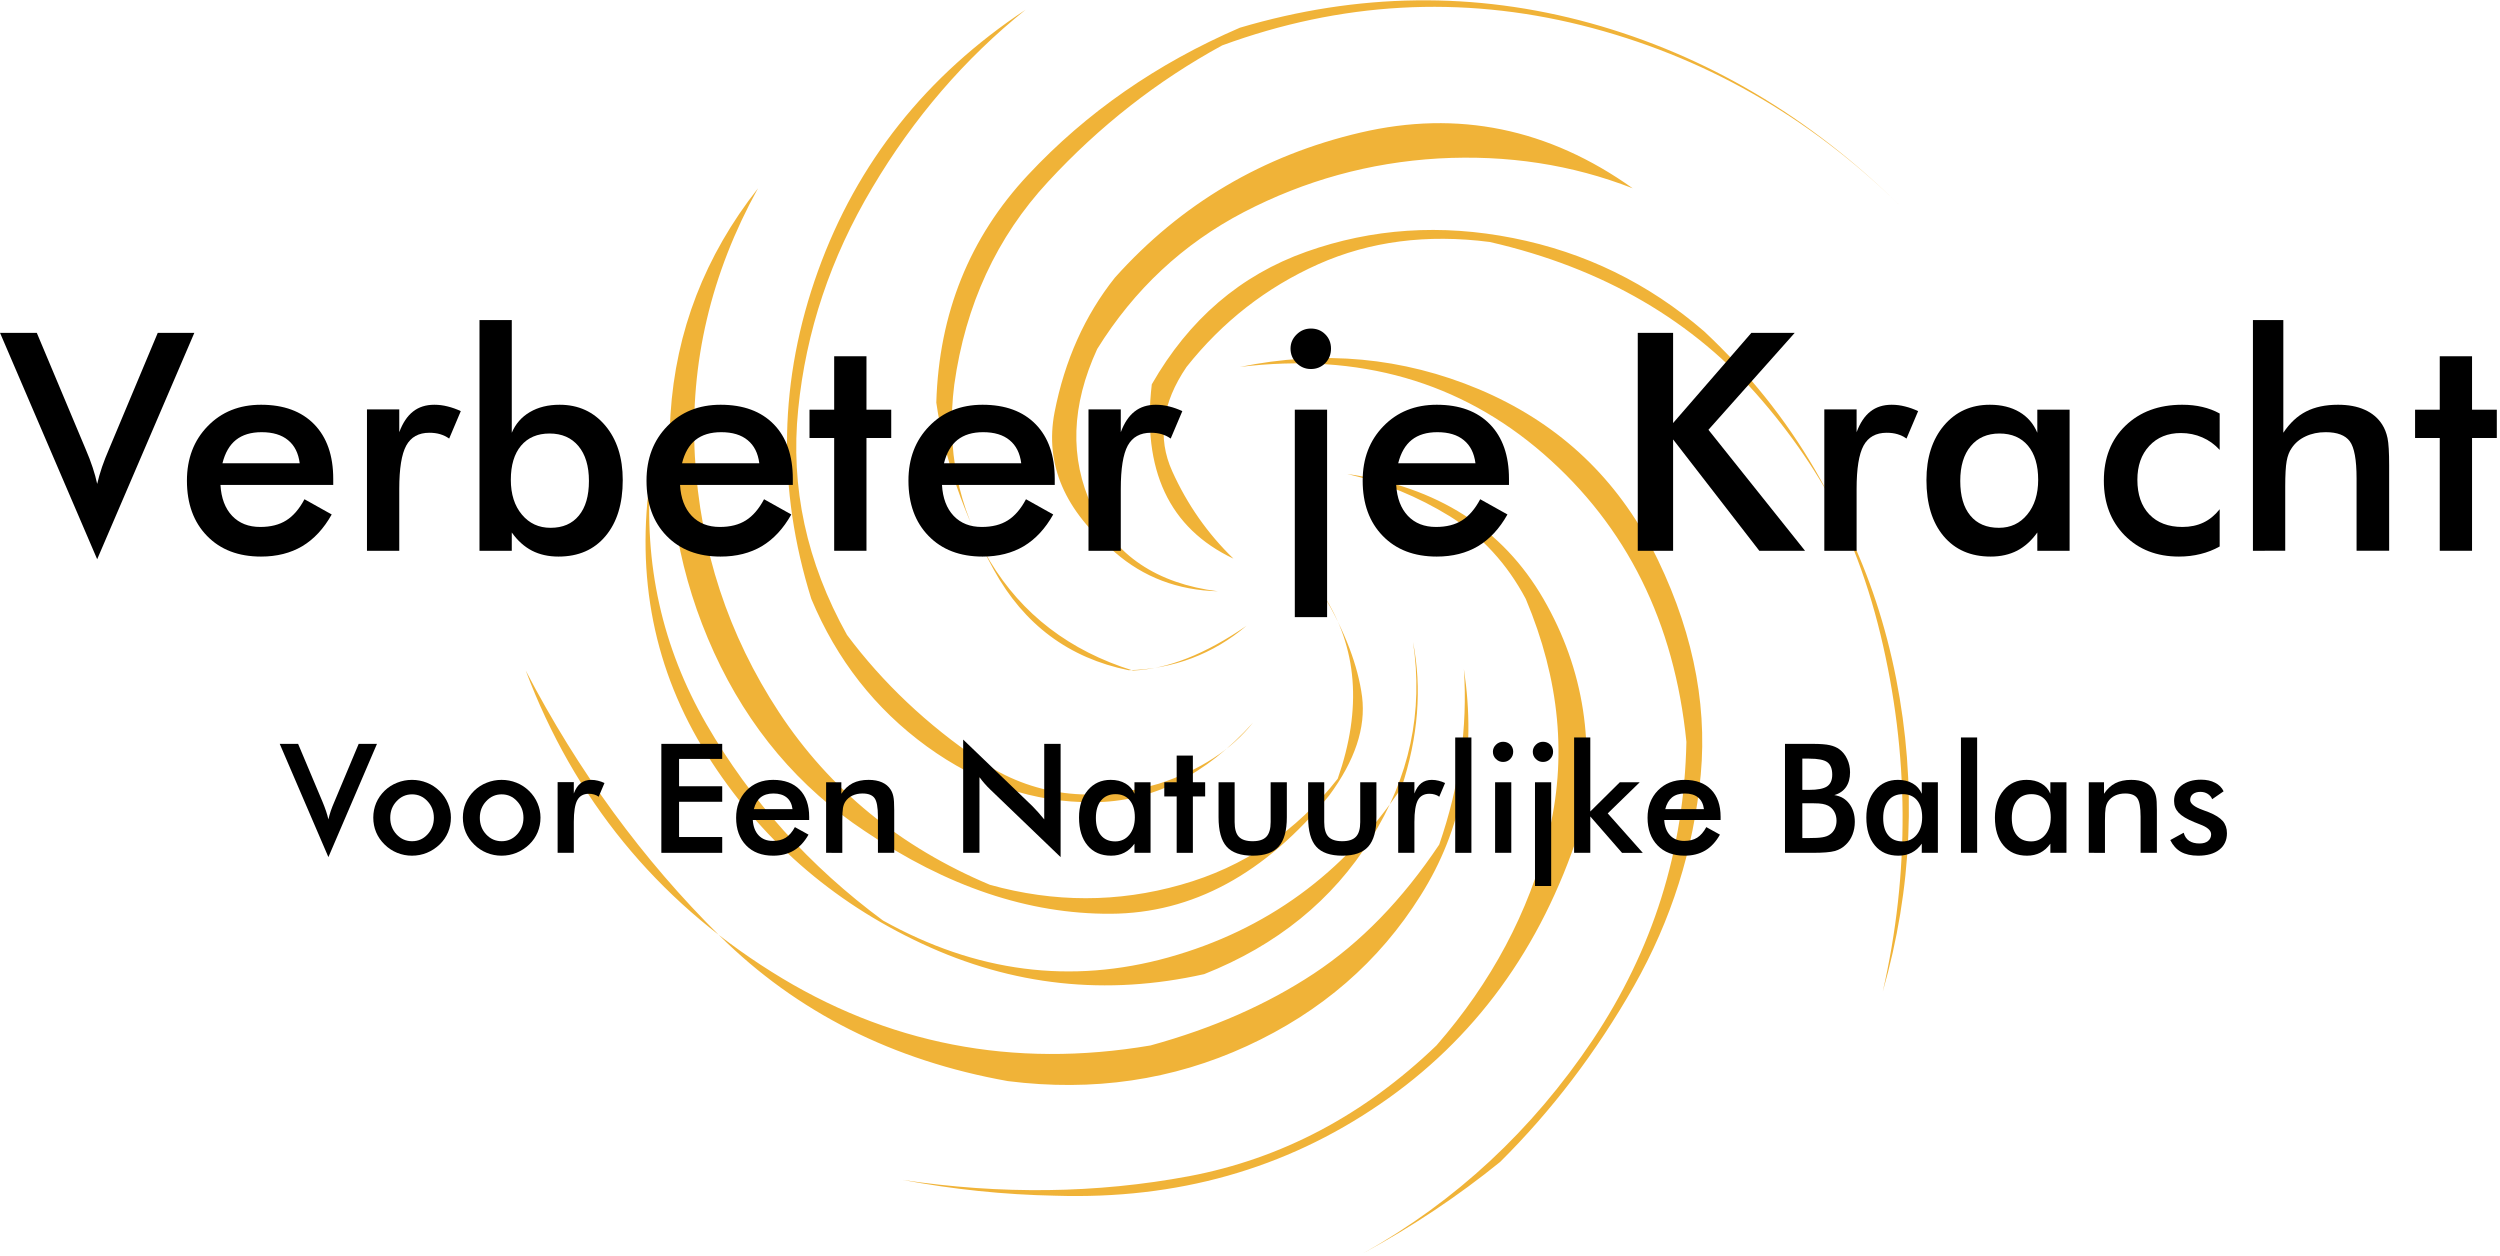 <?xml version="1.0" encoding="UTF-8" standalone="no"?>
<svg
   xmlns:dc="http://purl.org/dc/elements/1.1/"
   xmlns:cc="http://creativecommons.org/ns#"
   xmlns:rdf="http://www.w3.org/1999/02/22-rdf-syntax-ns#"
   xmlns:svg="http://www.w3.org/2000/svg"
   xmlns="http://www.w3.org/2000/svg"
   viewBox="0 0 546.667 274.667"
   height="274.667"
   width="546.667"
   xml:space="preserve"
   id="svg2"
   version="1.1"><defs
     id="defs6" /><g
     transform="matrix(1.333,0,0,-1.333,0,274.667)"
     id="g10"><g
       transform="scale(0.1)"
       id="g12"><path
         id="path14"
         style="fill:#f0b338;fill-opacity:1;fill-rule:evenodd;stroke:none"
         d="m 1731.37,99.059 c 199.33,-6.359 376.68,43.64 532.03,150 155.31,105.98 264.33,255.32 326.99,447.972 28.01,138.008 8.48,265 -58.51,381.019 -67,115.66 -174.34,183.98 -322,205 59.65,-13.99 115.82,-37.15 168.52,-69.5 52.3,-32.65 93.83,-77.85 124.49,-135.5 55.98,-133.011 68.16,-262.499 36.49,-388.519 -31.65,-125.66 -92.66,-240.312 -183.01,-343.98 -118.99,-114.34 -254.34,-185.821 -405.98,-214.5 -151.68,-28.352 -308.36,-30.352 -470,-6.012 83.01,-15.66 166.64,-24.34 250.98,-25.98 m 313.51,935.001 c -67.65,-46.681 -129.84,-71.169 -186.48,-73.509 -103.67,32.34 -181.84,92.149 -234.53,179.489 -52.31,87.34 -71.84,183.83 -58.48,289.49 18.32,131.02 69.65,242.03 153.99,333.01 84.02,91.01 179.17,165.51 285.5,223.51 194.65,71.33 391.17,82.35 589.5,33.01 198.35,-49.68 372.85,-148.67 523.51,-297.03 -149.69,147.7 -319.34,247.85 -509.02,300.51 -189.65,52.34 -381.33,49.84 -575,-7.5 -135.98,-58.67 -251.84,-139.14 -347.5,-241.49 -95.98,-102.65 -146.14,-227.18 -150.47,-373.51 13.63,-93.32 45.15,-184.84 94.49,-274.49 49.34,-89.65 123.01,-144.499 220.98,-164.499 74.02,2 138.51,26.328 193.51,73.009 m -21.48,110 c -42.35,40.98 -75.86,88.83 -100.51,143.48 -24.69,54.69 -16.84,111.68 23.48,171.01 59.02,74.34 131.01,130.51 216.01,168.48 84.65,37.7 178.52,49.85 281.49,36.52 186.01,-42.65 335,-129.49 447.03,-260.5 112.3,-130.67 185.47,-282.5 219.49,-455.511 33.99,-173.008 26.64,-344.34 -21.99,-513.988 44.65,195.32 43.48,390.508 -3.52,585.509 -46.99,195.32 -143.51,361.33 -289.49,497.97 -91.01,78.67 -195.51,129.69 -313.51,153.01 -118.01,23.36 -230.98,15.86 -338.99,-22.5 -108.01,-38.32 -192.5,-110.82 -253.51,-217.5 -16.33,-140.66 28.35,-235.98 134.02,-285.98 m 437.5,-989.529 c 84.65,84.02 157.81,180.199 219.49,288.52 61.33,108.32 97.81,223.828 109.49,346.48 11.33,123.008 -16.01,248.359 -81.99,376.019 -63.01,118.32 -156.99,203.83 -281.99,256.48 -125,52.35 -255.67,64.53 -392.03,36.52 195.35,23.68 361.36,-23.82 498.01,-142.5 136.67,-119.02 214.84,-276.52 234.49,-472.499 -3.64,-178.352 -55,-341.52 -153.99,-489.492 C 2513.4,206.371 2388.2,90.039 2236.88,5.039 c 80.35,43.672 155,93.512 224.02,149.492 m -162.03,613.52 C 2204.22,627.379 2076.88,534.73 1916.88,490.039 c -160,-44.648 -316.18,-24.488 -468.48,60.512 -120.35,88.98 -216.84,196.328 -289.53,321.988 -72.66,126.012 -103.17,262.851 -91.49,410.511 -25,-168.99 5.67,-322.351 92,-459.999 86.67,-137.66 204.33,-241.172 353,-310.512 148.32,-69.34 302.66,-85.98 463.01,-50 119.34,47.34 210.51,121.332 273.48,221.992 63.36,100.668 86.36,208.36 69.02,323.009 15,-76.329 8.67,-156.169 -19.02,-239.489 m -397.5,6.988 c -109.65,-33.008 -207.66,-20.309 -293.99,38.012 -86.33,58.32 -158.98,126.988 -218,206.009 -66.33,118.99 -93.01,242.31 -80,370 12.65,127.66 53.16,248.83 121.52,363.48 67.97,114.69 151.83,211.99 251.48,291.99 -163,-107.97 -276.48,-250.82 -340.5,-428.48 -63.99,-177.65 -67.66,-356.99 -10.98,-538 41.64,-99.652 104.8,-180.351 189.49,-241.999 85,-61.672 175.82,-92.18 272.5,-91.52 96.99,0.348 184.49,43.867 262.5,130.508 -35.66,-44.648 -86.99,-78.008 -154.02,-100 m 96.52,315.511 c -100.35,12.65 -169.18,58.98 -206.52,138.98 -36.99,79.69 -34.14,165.86 8.51,258.52 60.67,97.65 140.82,172.5 240.51,224.49 100,51.99 206.33,81.33 318.99,88.01 113,6.33 219.33,-10 319.02,-48.99 -138.01,98.32 -286.84,128.83 -446.52,91.49 -160,-37.35 -294.34,-116.68 -403.01,-238.01 -49.34,-61.99 -82.31,-135.66 -98.99,-220.98 -16.33,-85.35 16.68,-161.83 98.99,-229.53 47.03,-40.98 103.36,-62.3 169.02,-63.98 m 196.49,-307.499 c -68.33,-87 -154.15,-145 -257.5,-173.992 -103.33,-29.329 -207.66,-29.329 -313.01,0 -147.31,61.992 -262.66,156.332 -345.98,282.972 -83.36,127.029 -129.34,267.029 -138.01,419.999 -8.32,153.01 26.17,299.53 103.52,439.53 -87.03,-110.66 -134.85,-234.33 -143.52,-371.01 -8.67,-136.68 15.16,-266.84 71.49,-390.511 56.68,-123.668 139.18,-221.328 247.5,-293.008 134.33,-90.98 268.67,-136.133 403.01,-135.472 134.02,0.671 253.51,65.32 358.51,193.992 42.34,57.34 60.31,111.328 53.99,161.988 -6.65,51.012 -28.01,106.991 -63.99,168.011 56.33,-86.679 64.34,-187.499 23.99,-302.499 m 206.99,180 c 21.01,-139.34 -2.66,-263.172 -70.98,-371.492 -68.01,-108.668 -163.01,-191.008 -285,-247.028 -121.68,-55.98 -252.34,-75.152 -391.99,-57.5 -188.67,33.668 -346.17,113.008 -472.5,238.008 -126.37,125 -232.502,270.16 -318.521,435.512 79.34,-210.352 213.671,-375 403.011,-493.992 188.99,-119.02 396.33,-159.329 621.99,-121.008 102,28 191.33,67.34 268.01,118 76.64,50.668 145.16,121.179 205.51,211.488 33.32,96.012 46.83,191.992 40.47,288.012" /><path
         id="path16"
         style="fill:#000000;fill-opacity:1;fill-rule:nonzero;stroke:none"
         d="M 159.41,1143.12 0.039,1514.53 H 60.352 l 80,-190.47 c 4.769,-11.05 8.668,-21.25 11.718,-30.62 3.129,-9.38 5.551,-18.28 7.34,-26.72 2.07,8.94 4.731,18.2 7.969,27.81 3.32,9.57 7.191,19.42 11.57,29.53 l 79.84,190.47 h 60 z M 546.641,1265 h -185 c 1.25,-21.68 7.66,-38.59 19.218,-50.78 11.563,-12.11 26.911,-18.13 46.09,-18.13 17.071,0 31.289,3.6 42.66,10.79 11.442,7.18 21.411,18.74 29.84,34.68 l 44.692,-25 c -13.051,-23.24 -29.141,-40.58 -48.282,-52.03 -19.179,-11.33 -41.718,-17.03 -67.66,-17.03 -37.109,0 -66.64,11.29 -88.59,33.91 -21.988,22.57 -32.968,52.81 -32.968,90.62 0,36.25 11.328,66.02 34.058,89.38 22.699,23.43 51.879,35.15 87.5,35.15 37.27,0 66.332,-10.7 87.192,-32.03 20.82,-21.37 31.25,-51.21 31.25,-89.53 z m -55,35.62 c -2.11,16.57 -8.442,29.15 -19.063,37.82 -10.547,8.75 -25,13.12 -43.437,13.12 -17.422,0 -31.411,-4.22 -42.032,-12.65 -10.55,-8.44 -17.929,-21.21 -22.187,-38.29 z" /><path
         id="path18"
         style="fill:#000000;fill-opacity:1;fill-rule:nonzero;stroke:none"
         d="m 654.961,1351.56 c 5.699,15.32 13.277,26.6 22.66,33.91 9.367,7.38 20.969,11.09 34.84,11.09 7.5,0 14.84,-0.94 22.027,-2.81 7.274,-1.8 14.422,-4.34 21.41,-7.66 l -19.058,-45 c -4.61,3.21 -9.539,5.63 -14.852,7.19 -5.226,1.56 -11.09,2.34 -17.648,2.34 -17.621,0 -30.281,-7.03 -37.969,-21.09 -7.621,-14.06 -11.41,-37.73 -11.41,-70.94 v -101.56 h -52.973 v 231.88 h 52.973 z" /><path
         id="path20"
         style="fill:#000000;fill-opacity:1;fill-rule:nonzero;stroke:none"
         d="m 837.969,1273.44 c 0,-23.56 6.011,-42.58 18.121,-57.03 12.07,-14.5 27.738,-21.72 47.031,-21.72 20,0 35.469,6.64 46.41,20 11.02,13.32 16.559,32.26 16.559,56.87 0,24.38 -5.738,43.44 -17.18,57.19 -11.488,13.75 -27.269,20.63 -47.351,20.63 -20,0 -35.618,-6.68 -46.868,-20 -11.171,-13.36 -16.722,-32 -16.722,-55.94 z m 1.562,262.03 v -184.85 c 6.25,14.69 16.129,25.98 29.688,33.91 13.633,8.01 29.883,12.03 48.75,12.03 30.703,0 55.66,-11.36 74.84,-34.06 19.141,-22.73 28.751,-52.58 28.751,-89.53 0,-38.87 -9.45,-69.49 -28.279,-91.88 -18.75,-22.42 -44.492,-33.59 -77.191,-33.59 -16.36,0 -30.86,3.24 -43.43,9.69 -12.621,6.56 -23.68,16.48 -33.129,29.84 v -30 h -52.972 v 378.44 z" /><path
         id="path22"
         style="fill:#000000;fill-opacity:1;fill-rule:nonzero;stroke:none"
         d="m 1300.55,1265 h -185 c 1.25,-21.68 7.65,-38.59 19.22,-50.78 11.56,-12.11 26.91,-18.13 46.09,-18.13 17.07,0 31.29,3.6 42.66,10.79 11.44,7.18 21.4,18.74 29.84,34.68 l 44.69,-25 c -13.05,-23.24 -29.14,-40.58 -48.28,-52.03 -19.18,-11.33 -41.72,-17.03 -67.66,-17.03 -37.11,0 -66.64,11.29 -88.59,33.91 -22,22.57 -32.97,52.81 -32.97,90.62 0,36.25 11.33,66.02 34.06,89.38 22.69,23.43 51.87,35.15 87.5,35.15 37.27,0 66.33,-10.7 87.19,-32.03 20.82,-21.37 31.25,-51.21 31.25,-89.53 z m -55,35.62 c -2.11,16.57 -8.44,29.15 -19.07,37.82 -10.54,8.75 -25,13.12 -43.43,13.12 -17.43,0 -31.41,-4.22 -42.03,-12.65 -10.55,-8.44 -17.93,-21.21 -22.19,-38.29 z" /><path
         id="path24"
         style="fill:#000000;fill-opacity:1;fill-rule:nonzero;stroke:none"
         d="m 1368.4,1157.03 v 185 h -40.47 v 46.41 h 40.47 v 87.65 h 52.97 v -87.65 h 40.62 v -46.41 h -40.62 v -185 z" /><path
         id="path26"
         style="fill:#000000;fill-opacity:1;fill-rule:nonzero;stroke:none"
         d="m 1730.23,1265 h -185 c 1.25,-21.68 7.66,-38.59 19.22,-50.78 11.57,-12.11 26.92,-18.13 46.1,-18.13 17.07,0 31.29,3.6 42.65,10.79 11.45,7.18 21.41,18.74 29.85,34.68 l 44.68,-25 c -13.04,-23.24 -29.14,-40.58 -48.28,-52.03 -19.18,-11.33 -41.72,-17.03 -67.65,-17.03 -37.11,0 -66.64,11.29 -88.6,33.91 -21.99,22.57 -32.97,52.81 -32.97,90.62 0,36.25 11.33,66.02 34.07,89.38 22.69,23.43 51.87,35.15 87.5,35.15 37.26,0 66.32,-10.7 87.18,-32.03 20.82,-21.37 31.25,-51.21 31.25,-89.53 z m -55,35.62 c -2.11,16.57 -8.43,29.15 -19.06,37.82 -10.55,8.75 -25,13.12 -43.44,13.12 -17.42,0 -31.4,-4.22 -42.03,-12.65 -10.54,-8.44 -17.93,-21.21 -22.18,-38.29 z" /><path
         id="path28"
         style="fill:#000000;fill-opacity:1;fill-rule:nonzero;stroke:none"
         d="m 1838.55,1351.56 c 5.71,15.32 13.29,26.6 22.66,33.91 9.38,7.38 20.98,11.09 34.84,11.09 7.5,0 14.85,-0.94 22.04,-2.81 7.26,-1.8 14.41,-4.34 21.4,-7.66 l -19.06,-45 c -4.61,3.21 -9.53,5.63 -14.84,7.19 -5.24,1.56 -11.1,2.34 -17.66,2.34 -17.62,0 -30.27,-7.03 -37.97,-21.09 -7.62,-14.06 -11.41,-37.73 -11.41,-70.94 v -101.56 h -52.96 v 231.88 h 52.96 z" /><path
         id="path30"
         style="fill:#000000;fill-opacity:1;fill-rule:nonzero;stroke:none"
         d="m 2116.99,1488.59 c 0,8.95 3.28,16.64 9.85,23.13 6.56,6.56 14.41,9.84 23.59,9.84 9.37,0 17.19,-3.12 23.44,-9.37 6.33,-6.25 9.53,-14.14 9.53,-23.6 0,-9.49 -3.2,-17.46 -9.53,-23.9 -6.37,-6.37 -14.18,-9.53 -23.44,-9.53 -9.18,0 -17.03,3.28 -23.59,9.84 -6.57,6.56 -9.85,14.41 -9.85,23.59 z m 7.03,-100.15 h 52.969 V 1048.12 H 2124.02 Z" /><path
         id="path32"
         style="fill:#000000;fill-opacity:1;fill-rule:nonzero;stroke:none"
         d="m 2475.35,1265 h -185 c 1.25,-21.68 7.66,-38.59 19.22,-50.78 11.56,-12.11 26.91,-18.13 46.09,-18.13 17.07,0 31.29,3.6 42.66,10.79 11.45,7.18 21.41,18.74 29.84,34.68 l 44.69,-25 c -13.05,-23.24 -29.14,-40.58 -48.28,-52.03 -19.18,-11.33 -41.72,-17.03 -67.66,-17.03 -37.11,0 -66.64,11.29 -88.59,33.91 -21.99,22.57 -32.97,52.81 -32.97,90.62 0,36.25 11.33,66.02 34.06,89.38 22.7,23.43 51.88,35.15 87.5,35.15 37.27,0 66.33,-10.7 87.19,-32.03 20.82,-21.37 31.25,-51.21 31.25,-89.53 z m -55,35.62 c -2.11,16.57 -8.44,29.15 -19.06,37.82 -10.55,8.75 -25,13.12 -43.44,13.12 -17.42,0 -31.4,-4.22 -42.03,-12.65 -10.55,-8.44 -17.93,-21.21 -22.19,-38.29 z" /><path
         id="path34"
         style="fill:#000000;fill-opacity:1;fill-rule:nonzero;stroke:none"
         d="m 2686.6,1157.03 v 357.5 h 57.97 v -147.97 l 128.44,147.97 h 71.09 l -141.56,-159.06 158.44,-198.44 h -75 l -141.41,182.66 v -182.66 z" /><path
         id="path36"
         style="fill:#000000;fill-opacity:1;fill-rule:nonzero;stroke:none"
         d="m 3045.59,1351.56 c 5.7,15.32 13.28,26.6 22.65,33.91 9.38,7.38 20.98,11.09 34.85,11.09 7.5,0 14.84,-0.94 22.03,-2.81 7.26,-1.8 14.41,-4.34 21.4,-7.66 l -19.06,-45 c -4.61,3.21 -9.53,5.63 -14.84,7.19 -5.24,1.56 -11.1,2.34 -17.66,2.34 -17.62,0 -30.27,-7.03 -37.97,-21.09 -7.61,-14.06 -11.4,-37.73 -11.4,-70.94 v -101.56 h -52.97 v 231.88 h 52.97 z" /><path
         id="path38"
         style="fill:#000000;fill-opacity:1;fill-rule:nonzero;stroke:none"
         d="m 3395,1157.03 h -52.97 v 30 c -9.49,-13.36 -20.55,-23.28 -33.12,-29.84 -12.62,-6.45 -27.03,-9.69 -43.29,-9.69 -32.73,0 -58.51,11.17 -77.34,33.59 -18.75,22.39 -28.12,53.01 -28.12,91.88 0,36.95 9.57,66.8 28.75,89.53 19.25,22.7 44.37,34.06 75.31,34.06 18.83,0 35,-3.98 48.44,-11.87 13.43,-7.93 23.2,-19.3 29.37,-34.07 v 37.82 H 3395 Z m -51.56,116.41 c 0,23.94 -5.59,42.58 -16.72,55.94 -11.17,13.32 -26.72,20 -46.72,20 -20,0 -35.74,-6.88 -47.19,-20.63 -11.48,-13.75 -17.19,-32.81 -17.19,-57.19 0,-24.61 5.51,-43.55 16.57,-56.87 11.01,-13.36 26.64,-20 46.87,-20 19.06,0 34.53,7.22 46.41,21.72 11.95,14.45 17.97,33.47 17.97,57.03 z" /><path
         id="path40"
         style="fill:#000000;fill-opacity:1;fill-rule:nonzero;stroke:none"
         d="m 3641.17,1322.5 c -8.12,8.95 -17.62,15.78 -28.44,20.47 -10.85,4.76 -22.57,7.19 -35.15,7.19 -21.56,0 -38.87,-7.04 -51.88,-21.1 -13.04,-13.98 -19.53,-32.5 -19.53,-55.62 0,-24.06 6.49,-42.97 19.53,-56.72 13.13,-13.75 31.25,-20.63 54.38,-20.63 12.81,0 24.26,2.39 34.37,7.19 10.08,4.77 18.99,12.07 26.72,21.88 v -61.1 c -9.8,-5.54 -20.27,-9.61 -31.4,-12.34 -11.18,-2.81 -22.97,-4.22 -35.47,-4.22 -36.37,0 -66.02,11.56 -88.91,34.69 -22.81,23.12 -34.22,53.04 -34.22,89.84 0,37.27 11.8,67.35 35.47,90.16 23.75,22.89 54.73,34.37 92.97,34.37 12.07,0 23.12,-1.21 33.12,-3.59 10.08,-2.31 19.57,-5.9 28.44,-10.78 z" /><path
         id="path42"
         style="fill:#000000;fill-opacity:1;fill-rule:nonzero;stroke:none"
         d="m 3695.74,1157.03 v 378.44 h 49.85 v -184.85 c 10.62,15.94 23.04,27.54 37.34,34.85 14.37,7.38 31.8,11.09 52.34,11.09 17.19,0 31.8,-2.77 43.91,-8.28 12.19,-5.43 21.72,-13.51 28.59,-24.22 4.07,-6.36 6.96,-13.75 8.75,-22.18 1.76,-8.44 2.66,-23.29 2.66,-44.54 v -140.31 h -53.44 v 118.91 c 0,30.39 -3.71,50.62 -11.09,60.62 -7.42,10 -20.59,15 -39.53,15 -12.31,0 -23.28,-2.3 -32.97,-6.87 -9.69,-4.49 -17.31,-10.9 -22.81,-19.22 -3.99,-5.55 -6.72,-12.66 -8.29,-21.41 -1.56,-8.67 -2.34,-22.5 -2.34,-41.56 v -105.47 z" /><path
         id="path44"
         style="fill:#000000;fill-opacity:1;fill-rule:nonzero;stroke:none"
         d="m 4002.19,1157.03 v 185 h -40.47 v 46.41 h 40.47 v 87.65 h 52.97 v -87.65 h 40.62 v -46.41 h -40.62 v -185 z" /><path
         id="path46"
         style="fill:#000000;fill-opacity:1;fill-rule:nonzero;stroke:none"
         d="m 538.711,654.488 -79.84,185.782 h 30.149 l 40.16,-95.309 c 2.269,-5.551 4.218,-10.621 5.781,-15.313 1.559,-4.687 2.809,-9.136 3.75,-13.277 1.019,4.449 2.34,9.098 3.91,13.899 1.641,4.769 3.59,9.691 5.777,14.691 l 40,95.309 h 30 z m 173.008,64.532 c 0,10.71 -3.52,19.769 -10.469,27.191 -6.871,7.5 -15.309,11.25 -25.309,11.25 -9.921,0 -18.363,-3.75 -25.32,-11.25 -6.992,-7.422 -10.461,-16.481 -10.461,-27.191 0,-10.739 3.469,-19.84 10.461,-27.34 6.957,-7.418 15.399,-11.09 25.32,-11.09 10,0 18.438,3.672 25.309,11.09 6.949,7.5 10.469,16.601 10.469,27.34 z m -99.379,0.32 c 0,8.43 1.57,16.398 4.691,23.898 3.199,7.5 7.848,14.223 13.91,20.16 5.938,5.704 12.731,10.082 20.469,13.122 7.809,3.128 15.93,4.691 24.371,4.691 8.629,0 16.797,-1.563 24.528,-4.691 7.703,-3.04 14.613,-7.571 20.781,-13.59 6.019,-5.942 10.629,-12.66 13.75,-20.16 3.211,-7.5 4.851,-15.309 4.851,-23.43 0,-8.559 -1.57,-16.57 -4.691,-24.07 -3.121,-7.5 -7.73,-14.18 -13.75,-20 -6.371,-6.051 -13.398,-10.622 -21.09,-13.75 -7.738,-3.122 -15.859,-4.68 -24.379,-4.68 -8.441,0 -16.519,1.558 -24.222,4.68 -7.731,3.128 -14.61,7.66 -20.618,13.601 -6.171,6.008 -10.781,12.731 -13.91,20.149 -3.121,7.5 -4.691,15.511 -4.691,24.07 z" /><path
         id="path48"
         style="fill:#000000;fill-opacity:1;fill-rule:nonzero;stroke:none"
         d="m 858.672,719.02 c 0,10.71 -3.512,19.769 -10.473,27.191 -6.871,7.5 -15.308,11.25 -25.308,11.25 -9.922,0 -18.36,-3.75 -25.313,-11.25 -6.988,-7.422 -10.469,-16.481 -10.469,-27.191 0,-10.739 3.481,-19.84 10.469,-27.34 6.953,-7.418 15.391,-11.09 25.313,-11.09 10,0 18.437,3.672 25.308,11.09 6.961,7.5 10.473,16.601 10.473,27.34 z m -99.371,0.32 c 0,8.43 1.558,16.398 4.679,23.898 3.211,7.5 7.86,14.223 13.911,20.16 5.937,5.704 12.73,10.082 20.468,13.122 7.813,3.128 15.942,4.691 24.371,4.691 8.641,0 16.801,-1.563 24.54,-4.691 7.691,-3.04 14.609,-7.571 20.781,-13.59 6.008,-5.942 10.621,-12.66 13.75,-20.16 3.199,-7.5 4.84,-15.309 4.84,-23.43 0,-8.559 -1.563,-16.57 -4.692,-24.07 -3.121,-7.5 -7.73,-14.18 -13.75,-20 -6.359,-6.051 -13.398,-10.622 -21.09,-13.75 -7.73,-3.122 -15.859,-4.68 -24.379,-4.68 -8.429,0 -16.519,1.558 -24.21,4.68 -7.739,3.128 -14.61,7.66 -20.629,13.601 -6.172,6.008 -10.782,12.731 -13.911,20.149 -3.121,7.5 -4.679,15.511 -4.679,24.07 z" /><path
         id="path50"
         style="fill:#000000;fill-opacity:1;fill-rule:nonzero;stroke:none"
         d="m 941.289,758.871 c 2.813,7.578 6.563,13.199 11.25,16.867 4.691,3.641 10.473,5.473 17.34,5.473 3.75,0 7.422,-0.473 11.101,-1.41 3.629,-0.852 7.18,-2.102 10.622,-3.75 l -9.532,-22.5 c -2.191,1.648 -4.648,2.859 -7.34,3.597 -2.621,0.821 -5.55,1.25 -8.75,1.25 -8.871,0 -15.242,-3.558 -19.07,-10.628 -3.75,-7.11 -5.621,-18.899 -5.621,-35.469 V 661.52 H 914.73 v 115.941 h 26.559 z" /><path
         id="path52"
         style="fill:#000000;fill-opacity:1;fill-rule:nonzero;stroke:none"
         d="m 1084.88,661.52 v 178.75 h 99.85 v -24.68 h -70.78 v -44.852 h 70.78 V 745.27 h -70.78 v -57.809 h 70.78 V 661.52 Z" /><path
         id="path54"
         style="fill:#000000;fill-opacity:1;fill-rule:nonzero;stroke:none"
         d="m 1327.38,715.43 h -92.5 c 0.71,-10.86 3.95,-19.301 9.69,-25.309 5.7,-6.062 13.44,-9.07 23.13,-9.07 8.51,0 15.62,1.758 21.25,5.32 5.7,3.629 10.7,9.41 15,17.34 l 22.34,-12.34 c -6.56,-11.68 -14.65,-20.391 -24.22,-26.101 -9.61,-5.622 -20.86,-8.43 -33.75,-8.43 -18.67,0 -33.44,5.621 -44.37,16.871 -10.94,11.328 -16.41,26.449 -16.41,45.309 0,18.128 5.62,33.011 16.87,44.691 11.33,11.641 25.98,17.5 43.91,17.5 18.52,0 33.01,-5.313 43.44,-15.941 10.39,-10.622 15.62,-25.579 15.62,-44.84 z m -27.34,17.808 c -1.06,8.321 -4.22,14.692 -9.53,19.063 -5.31,4.379 -12.58,6.57 -21.72,6.57 -8.75,0 -15.78,-2.152 -21.09,-6.41 -5.24,-4.301 -8.91,-10.699 -11.1,-19.223 z" /><path
         id="path56"
         style="fill:#000000;fill-opacity:1;fill-rule:nonzero;stroke:none"
         d="m 1355.16,661.52 v 115.781 h 25 v -18.903 c 5.19,7.891 11.4,13.672 18.59,17.34 7.19,3.641 15.86,5.473 26.09,5.473 8.64,0 15.98,-1.371 22.04,-4.063 6.13,-2.738 10.85,-6.718 14.21,-12.027 2.07,-3.242 3.52,-7 4.38,-11.25 0.94,-4.18 1.41,-11.57 1.41,-22.191 v -70.16 h -26.72 v 59.378 c 0,15.313 -1.88,25.473 -5.63,30.473 -3.67,5 -10.23,7.5 -19.69,7.5 -6.17,0 -11.68,-1.172 -16.56,-3.441 -4.8,-2.309 -8.59,-5.551 -11.4,-9.692 -1.88,-2.726 -3.25,-6.25 -4.07,-10.617 -0.74,-4.383 -1.09,-11.332 -1.09,-20.781 v -52.82 z" /><path
         id="path58"
         style="fill:#000000;fill-opacity:1;fill-rule:nonzero;stroke:none"
         d="M 1580,661.52 V 847.301 L 1693.59,738.09 c 3.13,-3.129 6.25,-6.488 9.38,-10 3.12,-3.442 6.44,-7.352 10,-11.719 V 840.27 h 26.87 V 654.488 l -115.78,111.25 c -3.12,3.012 -6.17,6.172 -9.06,9.532 -2.93,3.32 -5.7,6.8 -8.28,10.468 V 661.52 Z" /><path
         id="path60"
         style="fill:#000000;fill-opacity:1;fill-rule:nonzero;stroke:none"
         d="m 1887.38,661.52 h -26.4 v 15 c -4.81,-6.68 -10.39,-11.641 -16.72,-14.84 -6.25,-3.2 -13.44,-4.84 -21.56,-4.84 -16.37,0 -29.22,5.539 -38.6,16.711 -9.37,11.14 -14.06,26.449 -14.06,45.937 0,18.442 4.76,33.321 14.37,44.692 9.57,11.332 22.07,17.031 37.5,17.031 9.46,0 17.54,-1.992 24.22,-5.941 6.76,-3.86 11.72,-9.489 14.85,-16.872 v 18.903 h 26.4 z m -25.78,58.281 c 0,11.961 -2.81,21.289 -8.44,27.969 -5.54,6.64 -13.28,10 -23.28,10 -10,0 -17.89,-3.43 -23.59,-10.309 -5.74,-6.871 -8.59,-16.481 -8.59,-28.75 0,-12.301 2.73,-21.801 8.28,-28.441 5.5,-6.68 13.32,-10 23.43,-10 9.46,0 17.19,3.601 23.13,10.781 6.01,7.269 9.06,16.879 9.06,28.75 z" /><path
         id="path62"
         style="fill:#000000;fill-opacity:1;fill-rule:nonzero;stroke:none"
         d="m 1930.23,661.52 v 92.5 h -20.31 v 23.281 h 20.31 v 43.75 h 26.57 v -43.75 h 20.15 V 754.02 h -20.15 v -92.5 z" /><path
         id="path64"
         style="fill:#000000;fill-opacity:1;fill-rule:nonzero;stroke:none"
         d="m 2025.31,777.301 v -65.313 c 0,-11.168 2.27,-19.179 6.88,-24.058 4.69,-4.918 12.22,-7.34 22.65,-7.34 10.39,0 17.89,2.422 22.5,7.34 4.69,4.879 7.04,12.89 7.04,24.058 v 65.313 h 26.56 v -57.34 c 0,-22.109 -4.46,-38.121 -13.28,-48.121 -8.87,-10 -23.05,-15 -42.5,-15 -19.81,0 -34.14,4.922 -42.97,14.84 -8.87,9.879 -13.28,25.98 -13.28,48.281 v 57.34 z" /><path
         id="path66"
         style="fill:#000000;fill-opacity:1;fill-rule:nonzero;stroke:none"
         d="m 2172.27,777.301 v -65.313 c 0,-11.168 2.26,-19.179 6.87,-24.058 4.69,-4.918 12.23,-7.34 22.66,-7.34 10.39,0 17.89,2.422 22.5,7.34 4.68,4.879 7.03,12.89 7.03,24.058 v 65.313 h 26.56 v -57.34 c 0,-22.109 -4.45,-38.121 -13.28,-48.121 -8.87,-10 -23.05,-15 -42.5,-15 -19.81,0 -34.14,4.922 -42.97,14.84 -8.87,9.879 -13.28,25.98 -13.28,48.281 v 57.34 z" /><path
         id="path68"
         style="fill:#000000;fill-opacity:1;fill-rule:nonzero;stroke:none"
         d="m 2320.2,758.871 c 2.81,7.578 6.56,13.199 11.25,16.867 4.68,3.641 10.46,5.473 17.34,5.473 3.75,0 7.42,-0.473 11.09,-1.41 3.64,-0.852 7.19,-2.102 10.63,-3.75 l -9.53,-22.5 c -2.19,1.648 -4.65,2.859 -7.35,3.597 -2.61,0.821 -5.54,1.25 -8.75,1.25 -8.86,0 -15.23,-3.558 -19.06,-10.628 -3.75,-7.11 -5.62,-18.899 -5.62,-35.469 V 661.52 h -26.57 v 115.941 h 26.57 z" /><path
         id="path70"
         style="fill:#000000;fill-opacity:1;fill-rule:nonzero;stroke:none"
         d="m 2387.15,661.52 h 26.562 V 850.739 H 2387.15 Z" /><path
         id="path72"
         style="fill:#000000;fill-opacity:1;fill-rule:nonzero;stroke:none"
         d="m 2448.98,827.301 c 0,4.461 1.64,8.32 5,11.57 3.32,3.199 7.23,4.84 11.72,4.84 4.77,0 8.75,-1.563 11.88,-4.691 3.12,-3.122 4.69,-7.032 4.69,-11.719 0,-4.68 -1.65,-8.672 -4.85,-11.871 -3.12,-3.239 -7.03,-4.84 -11.72,-4.84 -4.49,0 -8.4,1.601 -11.72,4.84 -3.36,3.32 -5,7.269 -5,11.871 z m 3.6,-50 h 26.559 V 661.52 H 2452.58 Z" /><path
         id="path74"
         style="fill:#000000;fill-opacity:1;fill-rule:nonzero;stroke:none"
         d="m 2514.41,827.301 c 0,4.461 1.64,8.32 5,11.57 3.32,3.199 7.23,4.84 11.72,4.84 4.77,0 8.75,-1.563 11.88,-4.691 3.12,-3.122 4.69,-7.032 4.69,-11.719 0,-4.68 -1.65,-8.672 -4.85,-11.871 -3.12,-3.239 -7.03,-4.84 -11.72,-4.84 -4.49,0 -8.4,1.601 -11.72,4.84 -3.36,3.32 -5,7.269 -5,11.871 z m 3.6,-50 h 26.559 V 607.149 H 2518.01 Z" /><path
         id="path76"
         style="fill:#000000;fill-opacity:1;fill-rule:nonzero;stroke:none"
         d="m 2582.19,661.52 v 189.218 h 26.56 V 729.34 l 48.44,47.961 h 32.65 l -52.5,-51.09 57.5,-64.691 h -34.06 l -52.03,59.691 V 661.52 Z" /><path
         id="path78"
         style="fill:#000000;fill-opacity:1;fill-rule:nonzero;stroke:none"
         d="M 2822.5,715.43 H 2730 c 0.7,-10.86 3.95,-19.301 9.69,-25.309 5.7,-6.062 13.43,-9.07 23.12,-9.07 8.52,0 15.63,1.758 21.25,5.32 5.71,3.629 10.71,9.41 15,17.34 l 22.35,-12.34 c -6.57,-11.68 -14.65,-20.391 -24.22,-26.101 -9.61,-5.622 -20.86,-8.43 -33.75,-8.43 -18.67,0 -33.44,5.621 -44.38,16.871 -10.94,11.328 -16.4,26.449 -16.4,45.309 0,18.128 5.62,33.011 16.87,44.691 11.33,11.641 25.98,17.5 43.91,17.5 18.51,0 33.01,-5.313 43.44,-15.941 10.39,-10.622 15.62,-25.579 15.62,-44.84 z m -27.34,17.808 c -1.06,8.321 -4.22,14.692 -9.54,19.063 -5.31,4.379 -12.57,6.57 -21.71,6.57 -8.75,0 -15.79,-2.152 -21.1,-6.41 -5.23,-4.301 -8.9,-10.699 -11.09,-19.223 z" /><path
         id="path80"
         style="fill:#000000;fill-opacity:1;fill-rule:nonzero;stroke:none"
         d="m 2956.56,764.801 h 11.1 c 13.82,0 23.63,1.879 29.37,5.629 5.7,3.832 8.59,10.23 8.59,19.218 0,9.692 -2.65,16.481 -7.96,20.473 -5.24,3.938 -15.24,5.93 -30,5.93 h -11.1 z m 0,-79.063 h 10 c 10.2,0 17.82,0.391 22.82,1.25 5.07,0.821 9.1,2.274 12.03,4.383 3.51,2.258 6.29,5.391 8.28,9.367 1.95,4.063 2.97,8.481 2.97,13.282 0,5.71 -1.21,10.671 -3.6,14.851 -2.3,4.25 -5.7,7.578 -10.15,10 -2.74,1.328 -5.86,2.34 -9.38,2.969 -3.55,0.621 -8.24,0.93 -14.06,0.93 h -18.91 z m -28.44,-24.218 v 178.75 h 45.16 c 12.81,0 22.27,-0.739 28.44,-2.18 6.13,-1.371 11.33,-3.602 15.62,-6.719 5.51,-4.07 9.77,-9.461 12.82,-16.101 3.12,-6.559 4.68,-13.821 4.68,-21.719 0,-9.602 -2.18,-17.61 -6.56,-24.063 -4.37,-6.367 -10.78,-10.777 -19.22,-13.277 10.39,-1.563 18.6,-6.332 24.53,-14.223 6.02,-7.808 9.07,-17.726 9.07,-29.687 0,-7.301 -1.25,-14.211 -3.75,-20.781 -2.5,-6.481 -6.1,-11.95 -10.79,-16.399 -4.92,-5 -11.01,-8.562 -18.28,-10.633 -7.18,-1.988 -19.33,-2.968 -36.4,-2.968 z" /><path
         id="path82"
         style="fill:#000000;fill-opacity:1;fill-rule:nonzero;stroke:none"
         d="m 3178.91,661.52 h -26.41 v 15 c -4.8,-6.68 -10.39,-11.641 -16.72,-14.84 -6.25,-3.2 -13.44,-4.84 -21.56,-4.84 -16.37,0 -29.22,5.539 -38.6,16.711 -9.37,11.14 -14.06,26.449 -14.06,45.937 0,18.442 4.77,33.321 14.38,44.692 9.57,11.332 22.07,17.031 37.5,17.031 9.45,0 17.54,-1.992 24.22,-5.941 6.75,-3.86 11.72,-9.489 14.84,-16.872 v 18.903 h 26.41 z m -25.79,58.281 c 0,11.961 -2.81,21.289 -8.43,27.969 -5.55,6.64 -13.28,10 -23.28,10 -10,0 -17.89,-3.43 -23.6,-10.309 -5.74,-6.871 -8.59,-16.481 -8.59,-28.75 0,-12.301 2.73,-21.801 8.28,-28.441 5.51,-6.68 13.32,-10 23.44,-10 9.45,0 17.18,3.601 23.12,10.781 6.02,7.269 9.06,16.879 9.06,28.75 z" /><path
         id="path84"
         style="fill:#000000;fill-opacity:1;fill-rule:nonzero;stroke:none"
         d="m 3216.76,661.52 h 26.559 V 850.739 H 3216.76 Z" /><path
         id="path86"
         style="fill:#000000;fill-opacity:1;fill-rule:nonzero;stroke:none"
         d="m 3389.84,661.52 h -26.4 v 15 c -4.81,-6.68 -10.39,-11.641 -16.72,-14.84 -6.25,-3.2 -13.44,-4.84 -21.56,-4.84 -16.37,0 -29.22,5.539 -38.6,16.711 -9.37,11.14 -14.06,26.449 -14.06,45.937 0,18.442 4.77,33.321 14.38,44.692 9.57,11.332 22.07,17.031 37.5,17.031 9.45,0 17.53,-1.992 24.21,-5.941 6.76,-3.86 11.72,-9.489 14.85,-16.872 v 18.903 h 26.4 z m -25.78,58.281 c 0,11.961 -2.81,21.289 -8.44,27.969 -5.54,6.64 -13.28,10 -23.28,10 -10,0 -17.89,-3.43 -23.59,-10.309 -5.74,-6.871 -8.59,-16.481 -8.59,-28.75 0,-12.301 2.73,-21.801 8.28,-28.441 5.51,-6.68 13.32,-10 23.44,-10 9.45,0 17.18,3.601 23.12,10.781 6.02,7.269 9.06,16.879 9.06,28.75 z" /><path
         id="path88"
         style="fill:#000000;fill-opacity:1;fill-rule:nonzero;stroke:none"
         d="m 3426.45,661.52 v 115.781 h 25 v -18.903 c 5.19,7.891 11.4,13.672 18.59,17.34 7.19,3.641 15.86,5.473 26.09,5.473 8.64,0 15.98,-1.371 22.03,-4.063 6.14,-2.738 10.86,-6.718 14.22,-12.027 2.07,-3.242 3.52,-7 4.38,-11.25 0.94,-4.18 1.4,-11.57 1.4,-22.191 v -70.16 h -26.71 v 59.378 c 0,15.313 -1.88,25.473 -5.63,30.473 -3.67,5 -10.23,7.5 -19.69,7.5 -6.17,0 -11.68,-1.172 -16.56,-3.441 -4.8,-2.309 -8.59,-5.551 -11.41,-9.692 -1.87,-2.726 -3.24,-6.25 -4.06,-10.617 -0.74,-4.383 -1.09,-11.332 -1.09,-20.781 v -52.82 z" /><path
         id="path90"
         style="fill:#000000;fill-opacity:1;fill-rule:nonzero;stroke:none"
         d="m 3560.12,682.461 22.03,12.027 c 1.56,-5.859 4.53,-10.269 8.9,-13.277 4.46,-2.93 10.16,-4.371 17.04,-4.371 5.93,0 10.54,1.32 13.9,4.058 3.44,2.692 5.16,6.403 5.16,11.09 0,6.25 -6.06,11.602 -18.13,16.102 -4.06,1.558 -7.18,2.808 -9.37,3.75 -12.42,5.07 -21.06,10.308 -25.94,15.621 -4.92,5.309 -7.34,11.719 -7.34,19.219 0,10.39 3.98,18.789 12.03,25.16 8.12,6.441 18.83,9.68 32.19,9.68 8.94,0 16.6,-1.68 22.96,-5 6.45,-3.239 11.14,-7.93 14.07,-14.059 l -18.75,-12.973 c -1.37,3.633 -3.83,6.563 -7.35,8.75 -3.43,2.192 -7.46,3.282 -12.03,3.282 -5,0 -9.06,-1.211 -12.19,-3.59 -3.04,-2.418 -4.53,-5.629 -4.53,-9.692 0,-5.937 6.88,-11.398 20.63,-16.398 4.26,-1.57 7.58,-2.82 10,-3.75 10.62,-4.301 18.2,-9.07 22.81,-14.379 4.57,-5.313 6.88,-11.992 6.88,-20 0,-11.563 -4.22,-20.621 -12.66,-27.191 -8.36,-6.442 -19.84,-9.68 -34.53,-9.68 -11.37,0 -20.78,2.109 -28.28,6.25 -7.42,4.25 -13.24,10.699 -17.5,19.371 z" /></g></g></svg>